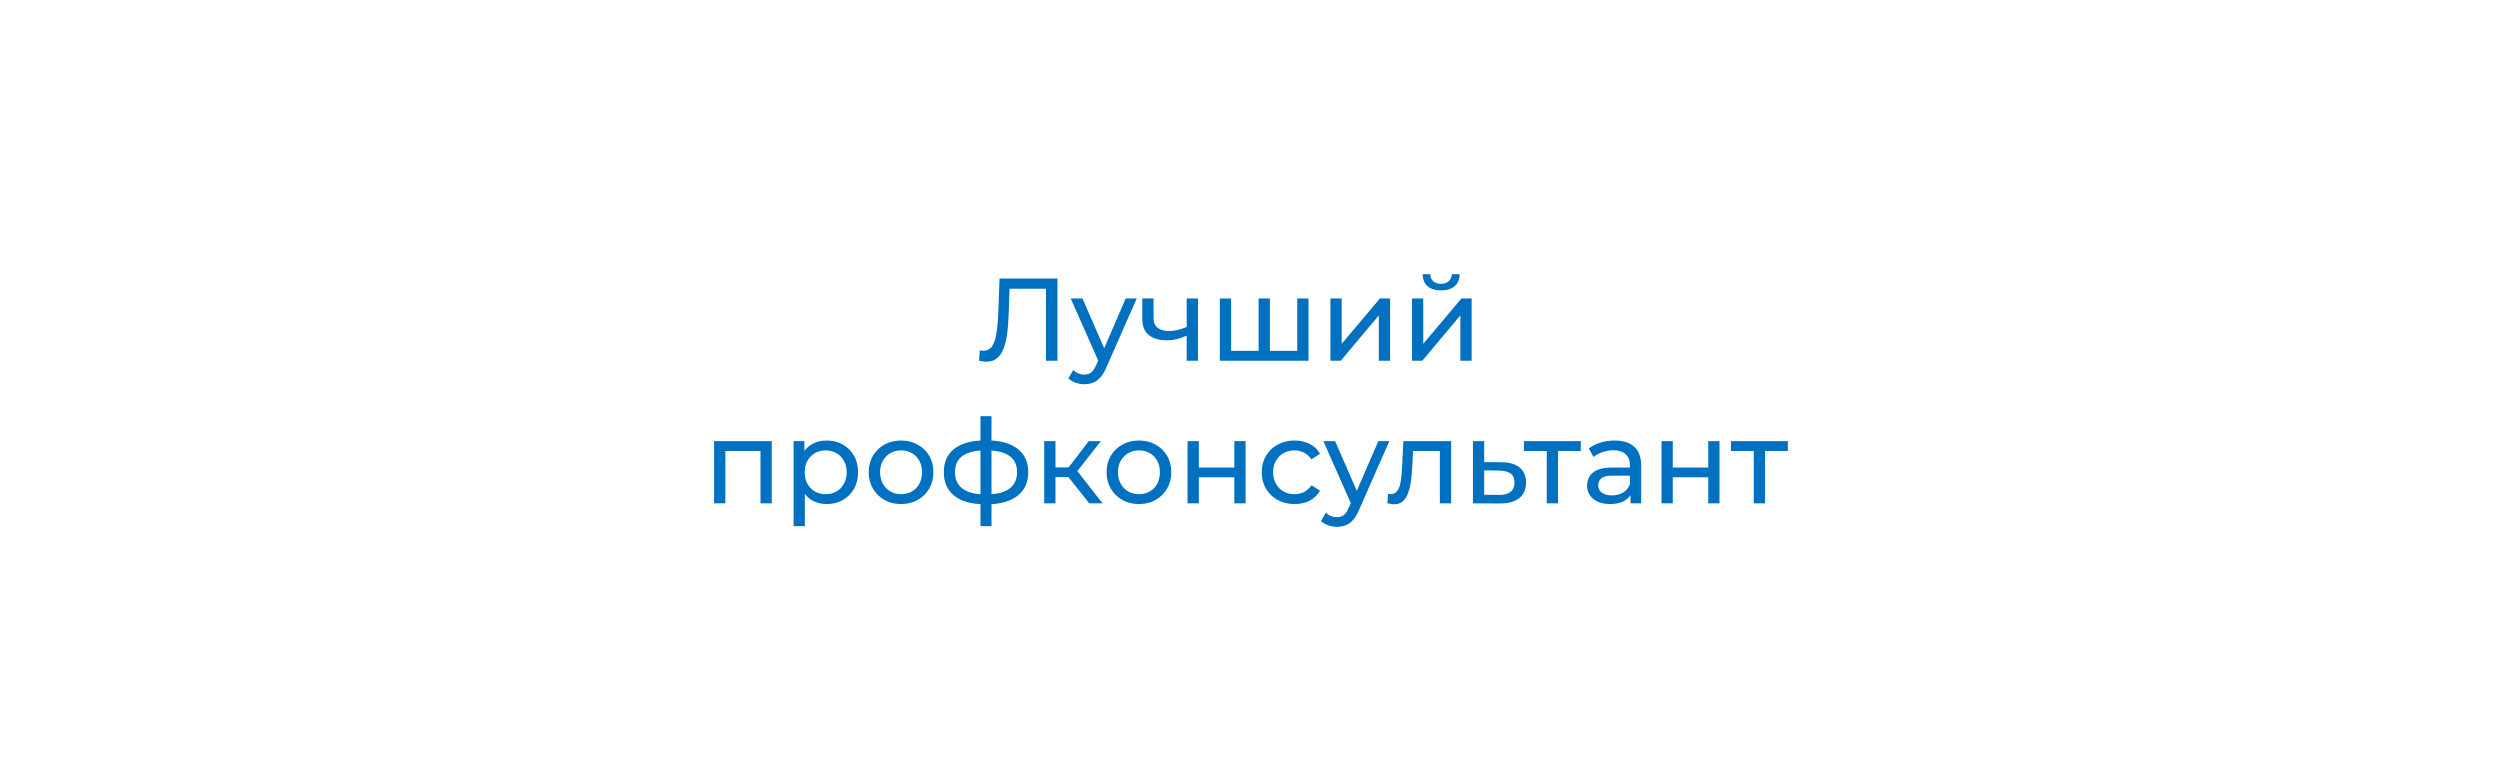 <svg width="298" height="93" viewBox="0 0 298 93" fill="none" xmlns="http://www.w3.org/2000/svg">
<g filter="url(#filter0_d_676_36)">
<rect x="9" y="9" width="280" height="75" rx="10" fill="white"/>
</g>
<path d="M117.579 43.112C117.439 43.112 117.299 43.103 117.159 43.084C117.019 43.065 116.865 43.037 116.697 43L116.795 41.754C116.944 41.791 117.093 41.81 117.243 41.81C117.653 41.81 117.98 41.647 118.223 41.32C118.465 40.993 118.643 40.499 118.755 39.836C118.876 39.173 118.955 38.338 118.993 37.33L119.147 33.2H126.049V43H124.677V34.054L125.013 34.418H120.043L120.351 34.04L120.239 37.288C120.211 38.259 120.145 39.108 120.043 39.836C119.94 40.564 119.786 41.171 119.581 41.656C119.375 42.141 119.109 42.505 118.783 42.748C118.465 42.991 118.064 43.112 117.579 43.112ZM129.255 45.8C128.901 45.8 128.555 45.739 128.219 45.618C127.883 45.506 127.594 45.338 127.351 45.114L127.925 44.106C128.112 44.283 128.317 44.419 128.541 44.512C128.765 44.605 129.003 44.652 129.255 44.652C129.582 44.652 129.853 44.568 130.067 44.4C130.282 44.232 130.483 43.933 130.669 43.504L131.131 42.482L131.271 42.314L134.183 35.58H135.499L131.901 43.742C131.687 44.265 131.444 44.675 131.173 44.974C130.912 45.273 130.623 45.483 130.305 45.604C129.988 45.735 129.638 45.8 129.255 45.8ZM131.019 43.238L127.631 35.58H129.031L131.915 42.188L131.019 43.238ZM141.551 39.962C141.159 40.149 140.753 40.298 140.333 40.41C139.923 40.513 139.498 40.564 139.059 40.564C138.163 40.564 137.454 40.354 136.931 39.934C136.418 39.514 136.161 38.865 136.161 37.988V35.58H137.505V37.904C137.505 38.436 137.669 38.828 137.995 39.08C138.331 39.332 138.779 39.458 139.339 39.458C139.694 39.458 140.058 39.411 140.431 39.318C140.814 39.225 141.187 39.094 141.551 38.926V39.962ZM141.453 43V35.58H142.797V43H141.453ZM150.334 41.824L150.026 42.174V35.58H151.37V42.174L151.034 41.824H154.954L154.632 42.174V35.58H155.976V43H145.406V35.58H146.75V42.174L146.428 41.824H150.334ZM158.586 43V35.58H159.93V40.984L164.48 35.58H165.698V43H164.354V37.596L159.818 43H158.586ZM168.307 43V35.58H169.651V40.984L174.201 35.58H175.419V43H174.075V37.596L169.539 43H168.307ZM171.779 34.614C171.098 34.614 170.561 34.451 170.169 34.124C169.786 33.788 169.59 33.307 169.581 32.682H170.491C170.5 33.037 170.617 33.317 170.841 33.522C171.074 33.727 171.382 33.83 171.765 33.83C172.148 33.83 172.456 33.727 172.689 33.522C172.922 33.317 173.044 33.037 173.053 32.682H173.991C173.982 33.307 173.781 33.788 173.389 34.124C172.997 34.451 172.46 34.614 171.779 34.614ZM85.12 60V52.58H91.994V60H90.65V53.42L90.972 53.756H86.142L86.464 53.42V60H85.12ZM98.529 60.084C97.913 60.084 97.348 59.944 96.835 59.664C96.331 59.375 95.925 58.95 95.617 58.39C95.318 57.83 95.169 57.13 95.169 56.29C95.169 55.45 95.314 54.75 95.603 54.19C95.902 53.63 96.303 53.21 96.807 52.93C97.32 52.65 97.894 52.51 98.529 52.51C99.257 52.51 99.901 52.669 100.461 52.986C101.021 53.303 101.464 53.747 101.791 54.316C102.118 54.876 102.281 55.534 102.281 56.29C102.281 57.046 102.118 57.709 101.791 58.278C101.464 58.847 101.021 59.291 100.461 59.608C99.901 59.925 99.257 60.084 98.529 60.084ZM94.595 62.716V52.58H95.883V54.582L95.799 56.304L95.939 58.026V62.716H94.595ZM98.417 58.908C98.893 58.908 99.318 58.801 99.691 58.586C100.074 58.371 100.372 58.068 100.587 57.676C100.811 57.275 100.923 56.813 100.923 56.29C100.923 55.758 100.811 55.301 100.587 54.918C100.372 54.526 100.074 54.223 99.691 54.008C99.318 53.793 98.893 53.686 98.417 53.686C97.95 53.686 97.526 53.793 97.143 54.008C96.77 54.223 96.471 54.526 96.247 54.918C96.032 55.301 95.925 55.758 95.925 56.29C95.925 56.813 96.032 57.275 96.247 57.676C96.471 58.068 96.77 58.371 97.143 58.586C97.526 58.801 97.95 58.908 98.417 58.908ZM107.412 60.084C106.665 60.084 106.002 59.921 105.424 59.594C104.845 59.267 104.388 58.819 104.052 58.25C103.716 57.671 103.548 57.018 103.548 56.29C103.548 55.553 103.716 54.899 104.052 54.33C104.388 53.761 104.845 53.317 105.424 53C106.002 52.673 106.665 52.51 107.412 52.51C108.149 52.51 108.807 52.673 109.386 53C109.974 53.317 110.431 53.761 110.758 54.33C111.094 54.89 111.262 55.543 111.262 56.29C111.262 57.027 111.094 57.681 110.758 58.25C110.431 58.819 109.974 59.267 109.386 59.594C108.807 59.921 108.149 60.084 107.412 60.084ZM107.412 58.908C107.888 58.908 108.312 58.801 108.686 58.586C109.068 58.371 109.367 58.068 109.582 57.676C109.796 57.275 109.904 56.813 109.904 56.29C109.904 55.758 109.796 55.301 109.582 54.918C109.367 54.526 109.068 54.223 108.686 54.008C108.312 53.793 107.888 53.686 107.412 53.686C106.936 53.686 106.511 53.793 106.138 54.008C105.764 54.223 105.466 54.526 105.242 54.918C105.018 55.301 104.906 55.758 104.906 56.29C104.906 56.813 105.018 57.275 105.242 57.676C105.466 58.068 105.764 58.371 106.138 58.586C106.511 58.801 106.936 58.908 107.412 58.908ZM117.626 60.112C117.617 60.112 117.584 60.112 117.528 60.112C117.482 60.112 117.435 60.112 117.388 60.112C117.342 60.112 117.314 60.112 117.304 60.112C115.783 60.093 114.602 59.757 113.762 59.104C112.922 58.441 112.502 57.499 112.502 56.276C112.502 55.063 112.922 54.134 113.762 53.49C114.612 52.837 115.806 52.505 117.346 52.496C117.365 52.496 117.393 52.496 117.43 52.496C117.477 52.496 117.519 52.496 117.556 52.496C117.603 52.496 117.631 52.496 117.64 52.496C119.199 52.496 120.408 52.823 121.266 53.476C122.134 54.129 122.568 55.063 122.568 56.276C122.568 57.508 122.134 58.455 121.266 59.118C120.398 59.781 119.185 60.112 117.626 60.112ZM117.598 58.936C118.41 58.936 119.082 58.833 119.614 58.628C120.156 58.423 120.562 58.124 120.832 57.732C121.103 57.34 121.238 56.855 121.238 56.276C121.238 55.707 121.103 55.231 120.832 54.848C120.562 54.465 120.156 54.176 119.614 53.98C119.082 53.784 118.41 53.686 117.598 53.686C117.58 53.686 117.542 53.686 117.486 53.686C117.43 53.686 117.398 53.686 117.388 53.686C116.595 53.686 115.932 53.789 115.4 53.994C114.878 54.19 114.486 54.479 114.224 54.862C113.963 55.245 113.832 55.716 113.832 56.276C113.832 56.845 113.963 57.326 114.224 57.718C114.495 58.11 114.892 58.409 115.414 58.614C115.946 58.819 116.604 58.927 117.388 58.936C117.407 58.936 117.44 58.936 117.486 58.936C117.542 58.936 117.58 58.936 117.598 58.936ZM116.87 62.716V49.612H118.186V62.716H116.87ZM129.844 60L126.974 56.388L128.08 55.716L131.426 60H129.844ZM124.468 60V52.58H125.812V60H124.468ZM125.406 56.864V55.716H127.856V56.864H125.406ZM128.192 56.444L126.946 56.276L129.788 52.58H131.23L128.192 56.444ZM135.767 60.084C135.02 60.084 134.358 59.921 133.779 59.594C133.2 59.267 132.743 58.819 132.407 58.25C132.071 57.671 131.903 57.018 131.903 56.29C131.903 55.553 132.071 54.899 132.407 54.33C132.743 53.761 133.2 53.317 133.779 53C134.358 52.673 135.02 52.51 135.767 52.51C136.504 52.51 137.162 52.673 137.741 53C138.329 53.317 138.786 53.761 139.113 54.33C139.449 54.89 139.617 55.543 139.617 56.29C139.617 57.027 139.449 57.681 139.113 58.25C138.786 58.819 138.329 59.267 137.741 59.594C137.162 59.921 136.504 60.084 135.767 60.084ZM135.767 58.908C136.243 58.908 136.668 58.801 137.041 58.586C137.424 58.371 137.722 58.068 137.937 57.676C138.152 57.275 138.259 56.813 138.259 56.29C138.259 55.758 138.152 55.301 137.937 54.918C137.722 54.526 137.424 54.223 137.041 54.008C136.668 53.793 136.243 53.686 135.767 53.686C135.291 53.686 134.866 53.793 134.493 54.008C134.12 54.223 133.821 54.526 133.597 54.918C133.373 55.301 133.261 55.758 133.261 56.29C133.261 56.813 133.373 57.275 133.597 57.676C133.821 58.068 134.12 58.371 134.493 58.586C134.866 58.801 135.291 58.908 135.767 58.908ZM141.558 60V52.58H142.902V55.73H147.13V52.58H148.474V60H147.13V56.892H142.902V60H141.558ZM154.321 60.084C153.565 60.084 152.888 59.921 152.291 59.594C151.703 59.267 151.241 58.819 150.905 58.25C150.569 57.681 150.401 57.027 150.401 56.29C150.401 55.553 150.569 54.899 150.905 54.33C151.241 53.761 151.703 53.317 152.291 53C152.888 52.673 153.565 52.51 154.321 52.51C154.993 52.51 155.59 52.645 156.113 52.916C156.645 53.177 157.056 53.569 157.345 54.092L156.323 54.75C156.08 54.386 155.782 54.12 155.427 53.952C155.082 53.775 154.708 53.686 154.307 53.686C153.822 53.686 153.388 53.793 153.005 54.008C152.622 54.223 152.319 54.526 152.095 54.918C151.871 55.301 151.759 55.758 151.759 56.29C151.759 56.822 151.871 57.284 152.095 57.676C152.319 58.068 152.622 58.371 153.005 58.586C153.388 58.801 153.822 58.908 154.307 58.908C154.708 58.908 155.082 58.824 155.427 58.656C155.782 58.479 156.08 58.208 156.323 57.844L157.345 58.488C157.056 59.001 156.645 59.398 156.113 59.678C155.59 59.949 154.993 60.084 154.321 60.084ZM159.368 62.8C159.013 62.8 158.668 62.739 158.332 62.618C157.996 62.506 157.706 62.338 157.463 62.114L158.038 61.106C158.224 61.283 158.43 61.419 158.654 61.512C158.878 61.605 159.116 61.652 159.368 61.652C159.694 61.652 159.965 61.568 160.18 61.4C160.394 61.232 160.595 60.933 160.782 60.504L161.244 59.482L161.383 59.314L164.296 52.58H165.612L162.014 60.742C161.799 61.265 161.556 61.675 161.285 61.974C161.024 62.273 160.735 62.483 160.418 62.604C160.1 62.735 159.75 62.8 159.368 62.8ZM161.132 60.238L157.744 52.58H159.144L162.028 59.188L161.132 60.238ZM165.373 59.986L165.457 58.852C165.522 58.861 165.583 58.871 165.639 58.88C165.695 58.889 165.746 58.894 165.793 58.894C166.091 58.894 166.325 58.791 166.493 58.586C166.67 58.381 166.801 58.11 166.885 57.774C166.969 57.429 167.029 57.041 167.067 56.612C167.104 56.183 167.132 55.753 167.151 55.324L167.277 52.58H172.975V60H171.631V53.364L171.953 53.756H168.145L168.453 53.35L168.355 55.408C168.327 56.061 168.275 56.673 168.201 57.242C168.126 57.811 168.009 58.311 167.851 58.74C167.701 59.169 167.491 59.505 167.221 59.748C166.959 59.991 166.619 60.112 166.199 60.112C166.077 60.112 165.947 60.098 165.807 60.07C165.676 60.051 165.531 60.023 165.373 59.986ZM179.003 55.1C179.946 55.109 180.665 55.324 181.159 55.744C181.654 56.164 181.901 56.757 181.901 57.522C181.901 58.325 181.631 58.945 181.089 59.384C180.548 59.813 179.783 60.023 178.793 60.014L175.573 60V52.58H176.917V55.086L179.003 55.1ZM178.681 58.992C179.288 59.001 179.745 58.88 180.053 58.628C180.371 58.376 180.529 58.003 180.529 57.508C180.529 57.023 180.375 56.668 180.067 56.444C179.759 56.22 179.297 56.103 178.681 56.094L176.917 56.066V58.978L178.681 58.992ZM184.372 60V53.406L184.708 53.756H181.656V52.58H188.432V53.756H185.394L185.716 53.406V60H184.372ZM194.356 60V58.432L194.286 58.138V55.464C194.286 54.895 194.118 54.456 193.782 54.148C193.455 53.831 192.961 53.672 192.298 53.672C191.859 53.672 191.43 53.747 191.01 53.896C190.59 54.036 190.235 54.227 189.946 54.47L189.386 53.462C189.769 53.154 190.226 52.921 190.758 52.762C191.299 52.594 191.864 52.51 192.452 52.51C193.469 52.51 194.253 52.757 194.804 53.252C195.355 53.747 195.63 54.503 195.63 55.52V60H194.356ZM191.92 60.084C191.369 60.084 190.884 59.991 190.464 59.804C190.053 59.617 189.736 59.361 189.512 59.034C189.288 58.698 189.176 58.32 189.176 57.9C189.176 57.499 189.269 57.135 189.456 56.808C189.652 56.481 189.965 56.22 190.394 56.024C190.833 55.828 191.421 55.73 192.158 55.73H194.51V56.696H192.214C191.542 56.696 191.089 56.808 190.856 57.032C190.623 57.256 190.506 57.527 190.506 57.844C190.506 58.208 190.651 58.502 190.94 58.726C191.229 58.941 191.631 59.048 192.144 59.048C192.648 59.048 193.087 58.936 193.46 58.712C193.843 58.488 194.118 58.161 194.286 57.732L194.552 58.656C194.375 59.095 194.062 59.445 193.614 59.706C193.166 59.958 192.601 60.084 191.92 60.084ZM198.05 60V52.58H199.394V55.73H203.622V52.58H204.966V60H203.622V56.892H199.394V60H198.05ZM209.049 60V53.406L209.385 53.756H206.333V52.58H213.109V53.756H210.071L210.393 53.406V60H209.049Z" fill="#0070C0"/>
<defs>
<filter id="filter0_d_676_36" x="0" y="0" width="298" height="93" filterUnits="userSpaceOnUse" color-interpolation-filters="sRGB">
<feFlood flood-opacity="0" result="BackgroundImageFix"/>
<feColorMatrix in="SourceAlpha" type="matrix" values="0 0 0 0 0 0 0 0 0 0 0 0 0 0 0 0 0 0 127 0" result="hardAlpha"/>
<feOffset/>
<feGaussianBlur stdDeviation="4.5"/>
<feComposite in2="hardAlpha" operator="out"/>
<feColorMatrix type="matrix" values="0 0 0 0 0 0 0 0 0 0 0 0 0 0 0 0 0 0 0.25 0"/>
<feBlend mode="normal" in2="BackgroundImageFix" result="effect1_dropShadow_676_36"/>
<feBlend mode="normal" in="SourceGraphic" in2="effect1_dropShadow_676_36" result="shape"/>
</filter>
</defs>
</svg>
